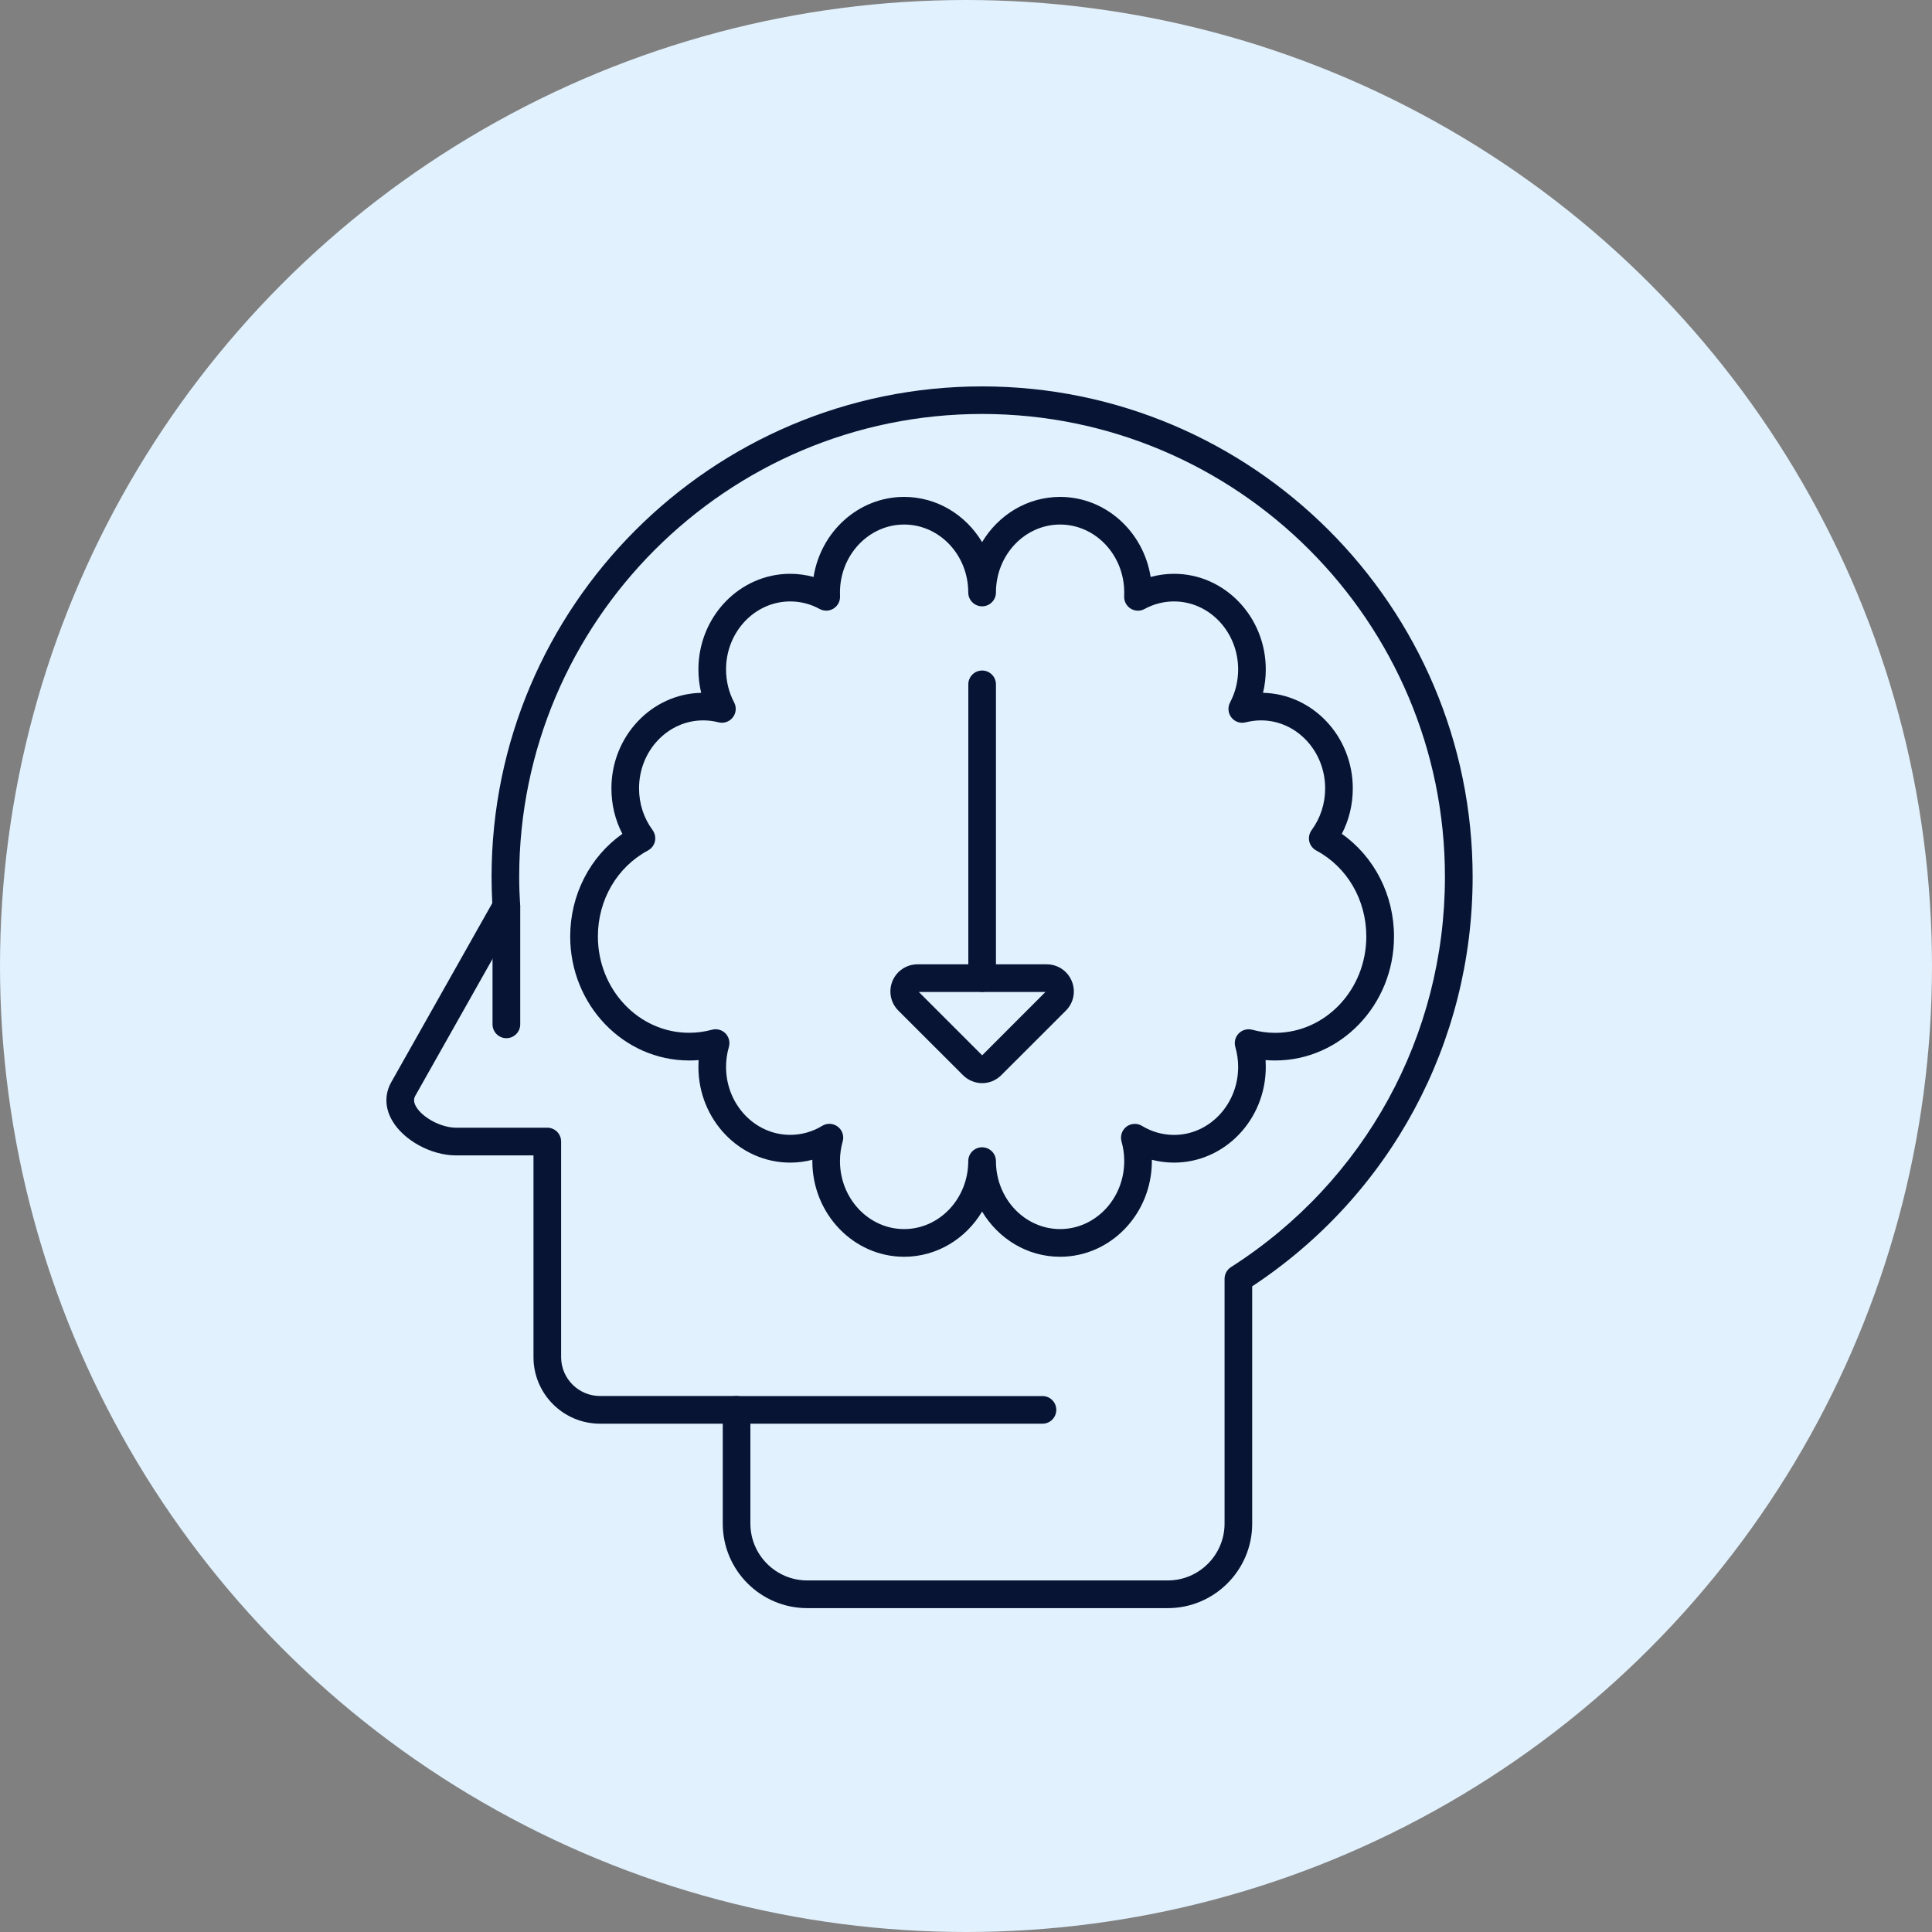 <?xml version="1.0" encoding="utf-8"?>
<svg xmlns="http://www.w3.org/2000/svg" fill="none" height="30" viewBox="0 0 30 30" width="30">
<rect x="0" y="0" width="30" height="30" fill="#808080" stroke="none"/>
<circle cx="15" cy="15" fill="#E1F1FD" r="15"/>
<path d="M15.251 15.402C15.132 15.402 15.036 15.306 15.036 15.187V10.627C15.036 10.508 15.132 10.412 15.251 10.412C15.369 10.412 15.465 10.508 15.465 10.627V15.187C15.465 15.306 15.369 15.402 15.251 15.402Z" fill="#081434"/>
<path d="M15.251 16.819C15.143 16.819 15.035 16.777 14.953 16.695L13.95 15.693C13.829 15.572 13.793 15.392 13.858 15.234C13.924 15.076 14.076 14.974 14.248 14.974H16.253C16.424 14.974 16.577 15.076 16.642 15.234C16.708 15.392 16.672 15.572 16.551 15.693L15.548 16.695C15.466 16.777 15.358 16.819 15.251 16.819ZM14.267 15.403L15.251 16.387L16.234 15.403L14.267 15.403Z" fill="#081434"/>
<path d="M18.133 24.971H12.535C11.811 24.971 11.223 24.382 11.223 23.659V22.107H9.317C8.747 22.107 8.284 21.644 8.284 21.074V17.941H7.081C6.696 17.941 6.27 17.709 6.091 17.402C5.975 17.204 5.97 16.991 6.076 16.803L7.644 14.024C7.637 13.884 7.633 13.749 7.633 13.617C7.633 9.417 11.05 6 15.25 6C19.45 6 22.867 9.417 22.867 13.617C22.867 16.19 21.59 18.558 19.444 19.974V23.66C19.444 24.382 18.856 24.971 18.133 24.971ZM15.25 6.428C11.287 6.428 8.062 9.652 8.062 13.615C8.062 13.759 8.067 13.905 8.077 14.061C8.079 14.102 8.07 14.143 8.049 14.179L6.45 17.013C6.43 17.049 6.412 17.1 6.461 17.184C6.563 17.358 6.853 17.511 7.081 17.511H8.499C8.617 17.511 8.713 17.607 8.713 17.726V21.073C8.713 21.406 8.984 21.677 9.317 21.677H11.438C11.556 21.677 11.652 21.773 11.652 21.891V23.658C11.652 24.145 12.048 24.541 12.535 24.541H18.133C18.619 24.541 19.015 24.145 19.015 23.658V19.857C19.015 19.784 19.052 19.716 19.114 19.676C21.195 18.347 22.437 16.081 22.437 13.615C22.437 9.652 19.213 6.428 15.25 6.428Z" fill="#081434"/>
<path d="M16.461 19.515C15.95 19.515 15.502 19.234 15.25 18.813C14.998 19.234 14.55 19.515 14.039 19.515C13.253 19.515 12.614 18.848 12.614 18.03C12.614 18.023 12.614 18.016 12.614 18.009C12.502 18.038 12.387 18.053 12.27 18.053C11.484 18.053 10.845 17.386 10.845 16.568C10.845 16.532 10.846 16.497 10.848 16.461C10.799 16.466 10.749 16.467 10.7 16.467C9.682 16.467 8.854 15.604 8.854 14.542C8.854 13.896 9.16 13.304 9.664 12.948C9.552 12.733 9.494 12.492 9.494 12.242C9.494 11.434 10.116 10.775 10.888 10.758C10.859 10.64 10.845 10.518 10.845 10.395C10.845 9.577 11.484 8.91 12.27 8.91C12.393 8.91 12.515 8.927 12.633 8.959C12.744 8.255 13.332 7.716 14.039 7.716C14.55 7.716 14.998 7.997 15.25 8.418C15.502 7.997 15.95 7.716 16.461 7.716C17.168 7.716 17.756 8.255 17.867 8.959C17.985 8.927 18.107 8.91 18.23 8.91C19.016 8.91 19.655 9.577 19.655 10.395C19.655 10.517 19.641 10.64 19.612 10.758C20.384 10.775 21.006 11.434 21.006 12.242C21.006 12.492 20.948 12.733 20.836 12.948C21.34 13.304 21.646 13.896 21.646 14.542C21.646 15.604 20.818 16.467 19.8 16.467C19.75 16.467 19.701 16.465 19.652 16.461C19.654 16.497 19.655 16.532 19.655 16.568C19.655 17.386 19.016 18.053 18.23 18.053C18.113 18.053 17.998 18.038 17.886 18.009V18.03C17.886 18.848 17.247 19.515 16.461 19.515ZM15.465 18.03C15.465 18.612 15.912 19.085 16.461 19.085C17.01 19.085 17.457 18.612 17.457 18.03C17.457 17.926 17.443 17.823 17.415 17.725C17.391 17.64 17.421 17.549 17.491 17.495C17.562 17.442 17.658 17.437 17.733 17.483C17.883 17.574 18.055 17.623 18.23 17.623C18.779 17.623 19.226 17.149 19.226 16.567C19.226 16.462 19.211 16.358 19.182 16.257C19.161 16.182 19.181 16.102 19.235 16.047C19.29 15.991 19.37 15.97 19.445 15.99C19.56 16.021 19.68 16.038 19.8 16.038C20.581 16.038 21.216 15.367 21.216 14.542C21.216 13.974 20.919 13.463 20.439 13.207C20.384 13.177 20.344 13.125 20.33 13.065C20.317 13.004 20.33 12.94 20.367 12.89C20.504 12.703 20.577 12.479 20.577 12.242C20.577 11.66 20.13 11.186 19.581 11.186C19.501 11.186 19.421 11.197 19.344 11.216C19.261 11.238 19.174 11.208 19.122 11.142C19.069 11.075 19.061 10.984 19.1 10.908C19.183 10.752 19.226 10.575 19.226 10.395C19.226 9.813 18.779 9.339 18.23 9.339C18.069 9.339 17.915 9.379 17.773 9.456C17.705 9.494 17.622 9.491 17.556 9.45C17.491 9.409 17.452 9.335 17.456 9.257C17.457 9.238 17.457 9.219 17.457 9.2C17.457 8.618 17.01 8.145 16.461 8.145C15.912 8.145 15.465 8.618 15.465 9.2C15.465 9.319 15.368 9.415 15.25 9.415C15.132 9.415 15.035 9.319 15.035 9.2C15.035 8.618 14.589 8.145 14.039 8.145C13.49 8.145 13.043 8.618 13.043 9.2C13.043 9.219 13.043 9.238 13.044 9.257C13.048 9.335 13.009 9.408 12.944 9.449C12.878 9.491 12.795 9.493 12.727 9.456C12.585 9.378 12.431 9.339 12.27 9.339C11.721 9.339 11.274 9.812 11.274 10.394C11.274 10.574 11.317 10.752 11.4 10.908C11.439 10.983 11.431 11.075 11.378 11.141C11.326 11.208 11.238 11.237 11.156 11.216C11.079 11.196 10.999 11.186 10.919 11.186C10.37 11.186 9.923 11.659 9.923 12.241C9.923 12.479 9.996 12.703 10.133 12.889C10.17 12.94 10.183 13.003 10.17 13.064C10.156 13.125 10.116 13.177 10.062 13.206C9.582 13.463 9.284 13.974 9.284 14.541C9.284 15.366 9.919 16.037 10.7 16.037C10.82 16.037 10.94 16.021 11.055 15.99C11.13 15.969 11.21 15.991 11.265 16.046C11.319 16.102 11.339 16.182 11.318 16.257C11.289 16.357 11.274 16.461 11.274 16.567C11.274 17.149 11.721 17.622 12.27 17.622C12.445 17.622 12.617 17.574 12.767 17.482C12.842 17.436 12.938 17.441 13.009 17.495C13.079 17.548 13.11 17.639 13.085 17.724C13.057 17.823 13.043 17.925 13.043 18.029C13.043 18.611 13.489 19.085 14.039 19.085C14.588 19.085 15.035 18.611 15.035 18.029C15.035 17.911 15.131 17.815 15.25 17.815C15.368 17.815 15.465 17.911 15.465 18.03Z" fill="#081434"/>
<path d="M16.188 22.107H11.438C11.32 22.107 11.224 22.011 11.224 21.892C11.224 21.774 11.32 21.678 11.438 21.678H16.188C16.306 21.678 16.402 21.774 16.402 21.892C16.402 22.011 16.306 22.107 16.188 22.107Z" fill="#081434"/>
<path d="M7.863 16.121C7.745 16.121 7.648 16.025 7.648 15.906V14.074C7.648 13.956 7.745 13.859 7.863 13.859C7.981 13.859 8.078 13.956 8.078 14.074V15.906C8.078 16.025 7.981 16.121 7.863 16.121Z" fill="#081434"/>
</svg>